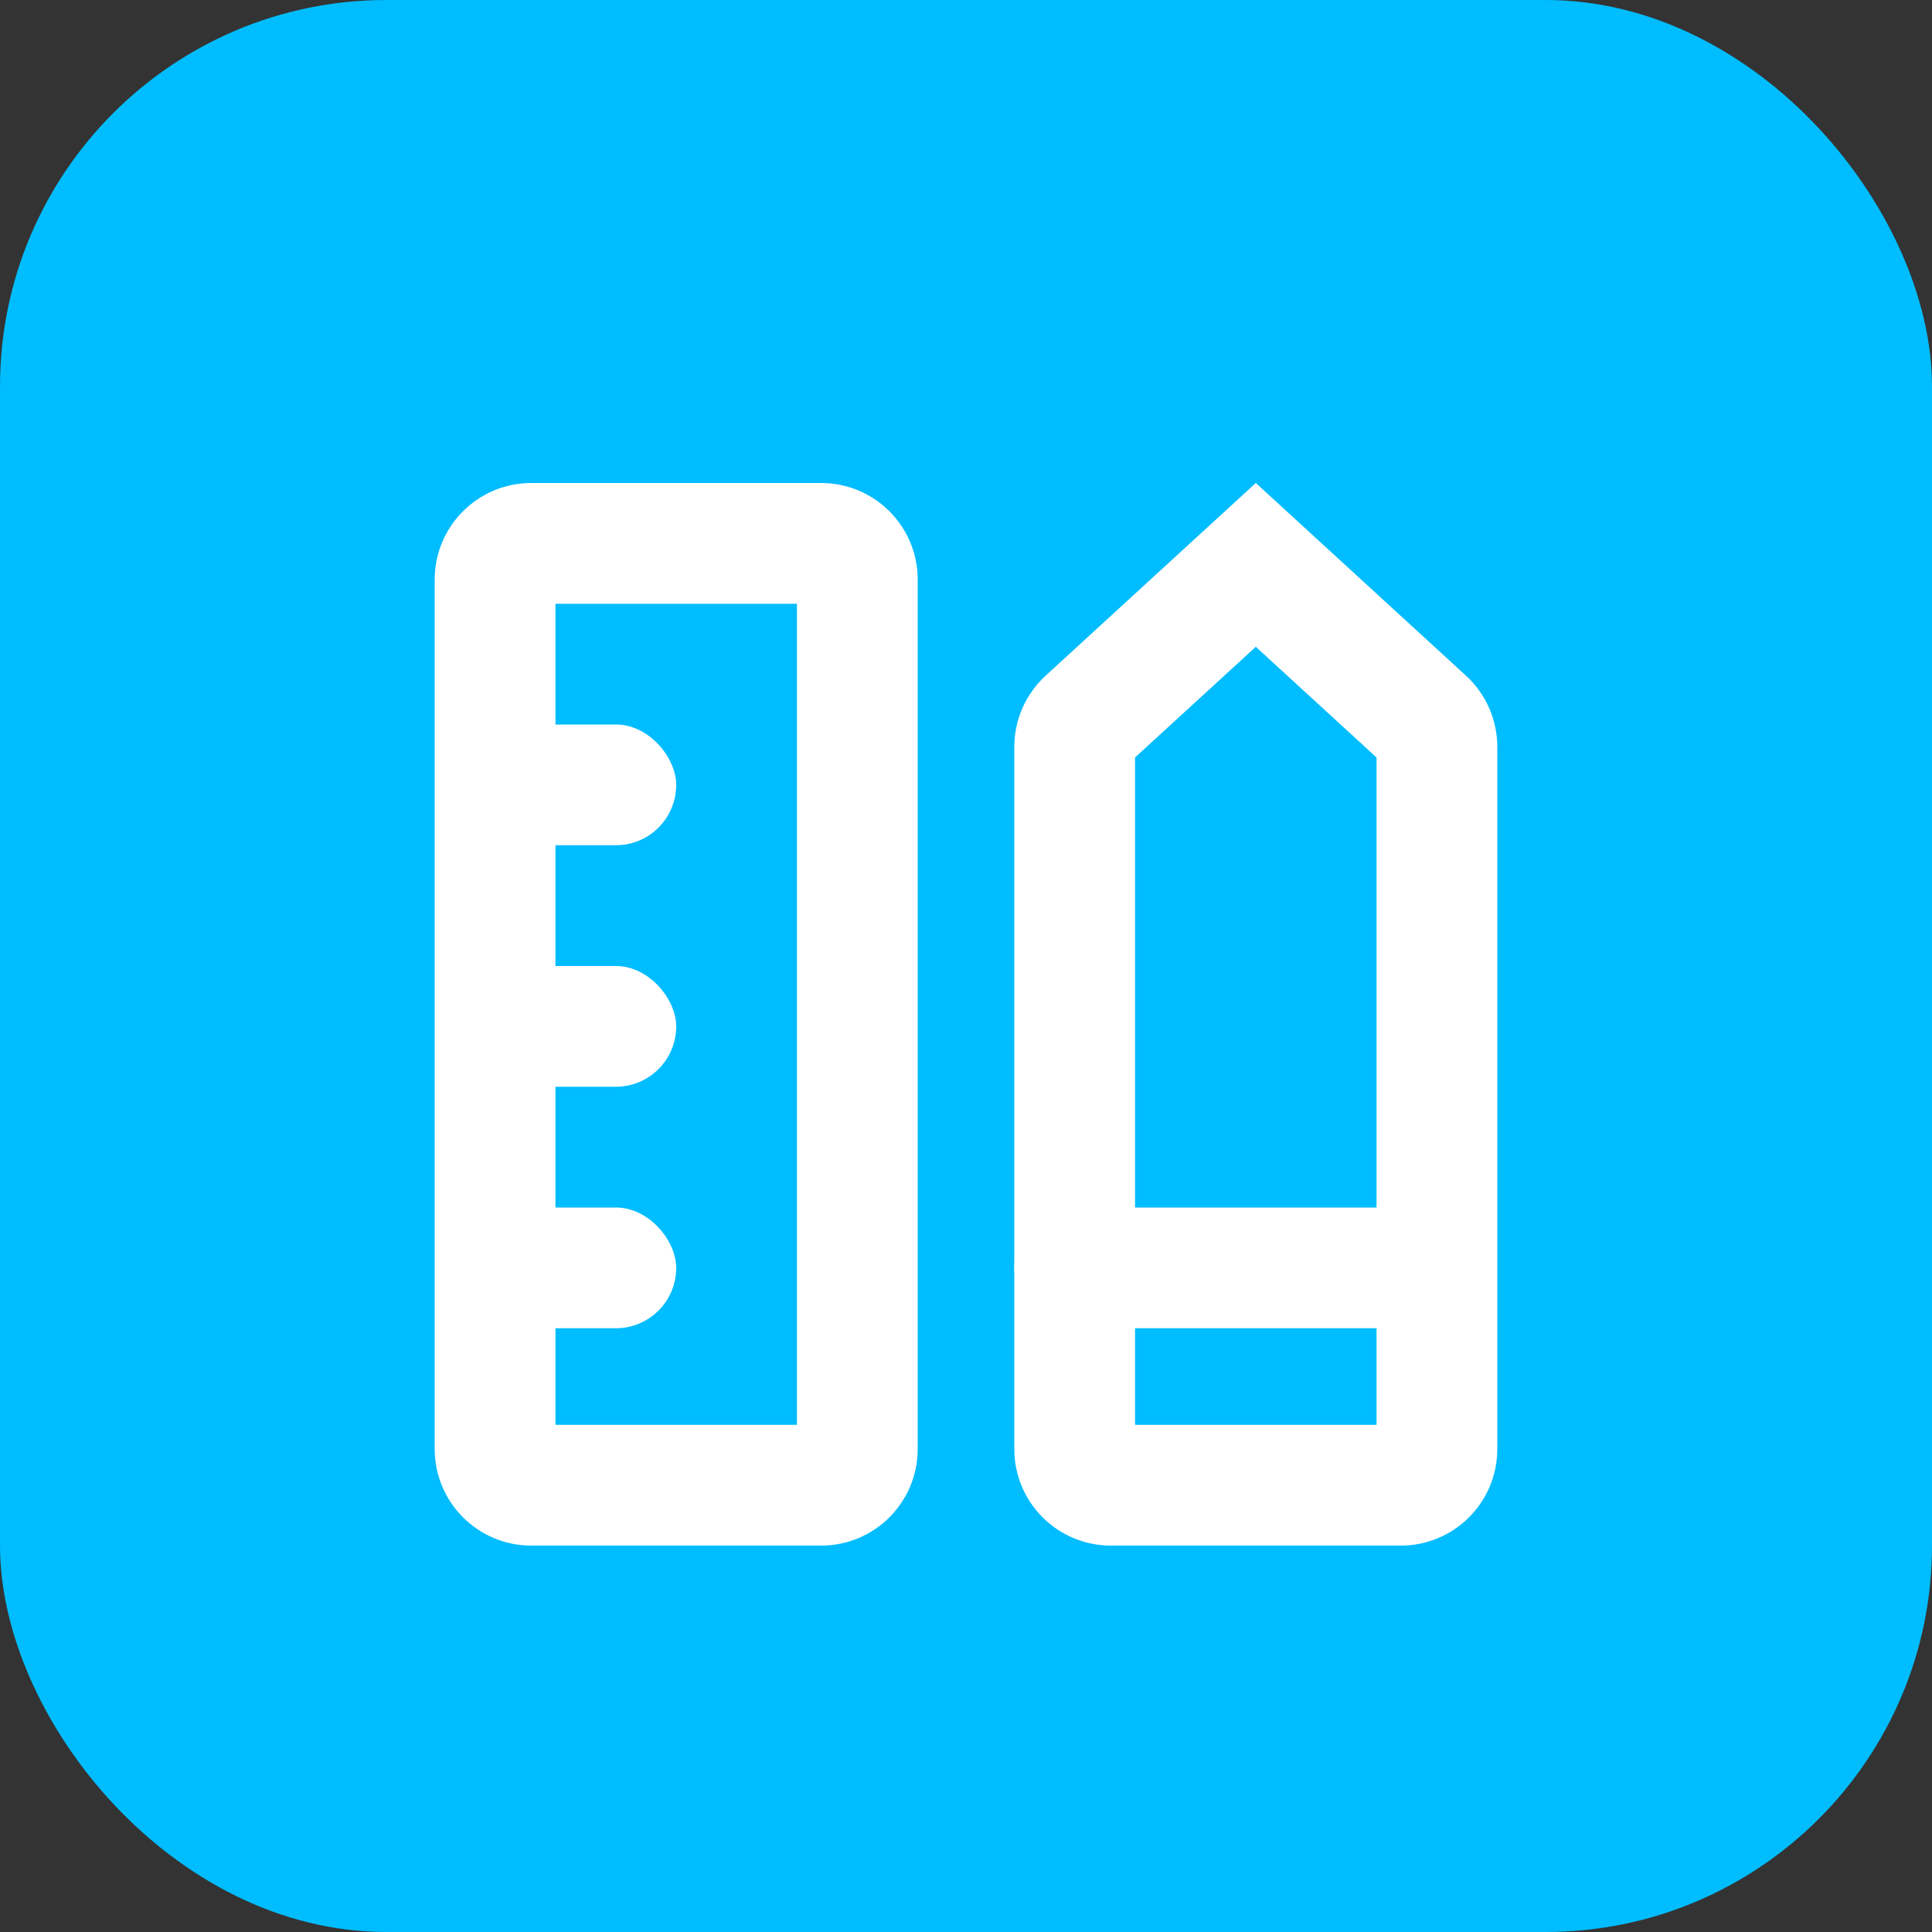 <?xml version="1.0" encoding="UTF-8"?>
<svg width="40px" height="40px" viewBox="0 0 40 40" version="1.1" xmlns="http://www.w3.org/2000/svg" xmlns:xlink="http://www.w3.org/1999/xlink">
    <rect x="0" y="0" width="40" height="40" fill="#333333" stroke="none"/>
    <title>编组 2</title>
    <g id="页面-1" stroke="none" stroke-width="1" fill="none" fill-rule="evenodd">
        <g id="导航-白" transform="translate(-374, -365)">
            <g id="编组-2" transform="translate(374, 365)">
                <rect id="矩形备份-52" fill="#00BDFF" x="0" y="0" width="40" height="40" rx="8"></rect>
                <rect id="矩形" fill="#D8D8D8" opacity="0" x="8" y="9" width="24" height="24"></rect>
                <path d="M17,10 C18.105,10 19,10.895 19,12 L19,30 C19,31.105 18.105,32 17,32 L11,32 C9.895,32 9,31.105 9,30 L9,12 C9,10.895 9.895,10 11,10 L17,10 Z M16.5,12.5 L11.5,12.5 L11.5,29.5 L16.5,29.5 L16.5,12.5 Z" id="矩形" fill="#FFFFFF" fill-rule="nonzero"></path>
                <rect id="矩形备份-5" fill="#FFFFFF" x="10" y="15" width="4" height="2.5" rx="1.25"></rect>
                <rect id="矩形备份-8" fill="#FFFFFF" x="21" y="25" width="9" height="2.5" rx="1.25"></rect>
                <rect id="矩形备份-6" fill="#FFFFFF" x="10" y="20" width="4" height="2.5" rx="1.25"></rect>
                <rect id="矩形备份-7" fill="#FFFFFF" x="10" y="25" width="4" height="2.5" rx="1.25"></rect>
                <path d="M26,10 L30.351,13.989 C30.765,14.368 31,14.903 31,15.463 L31,30 C31,31.105 30.105,32 29,32 L23,32 C21.895,32 21,31.105 21,30 L21,15.463 C21,14.903 21.235,14.368 21.649,13.989 L26,10 Z M26,13.391 L23.5,15.682 L23.5,29.5 L28.5,29.5 L28.5,15.683 L26,13.391 Z" id="矩形备份-4" fill="#FFFFFF" fill-rule="nonzero"></path>
            </g>
        </g>
    </g>
</svg>